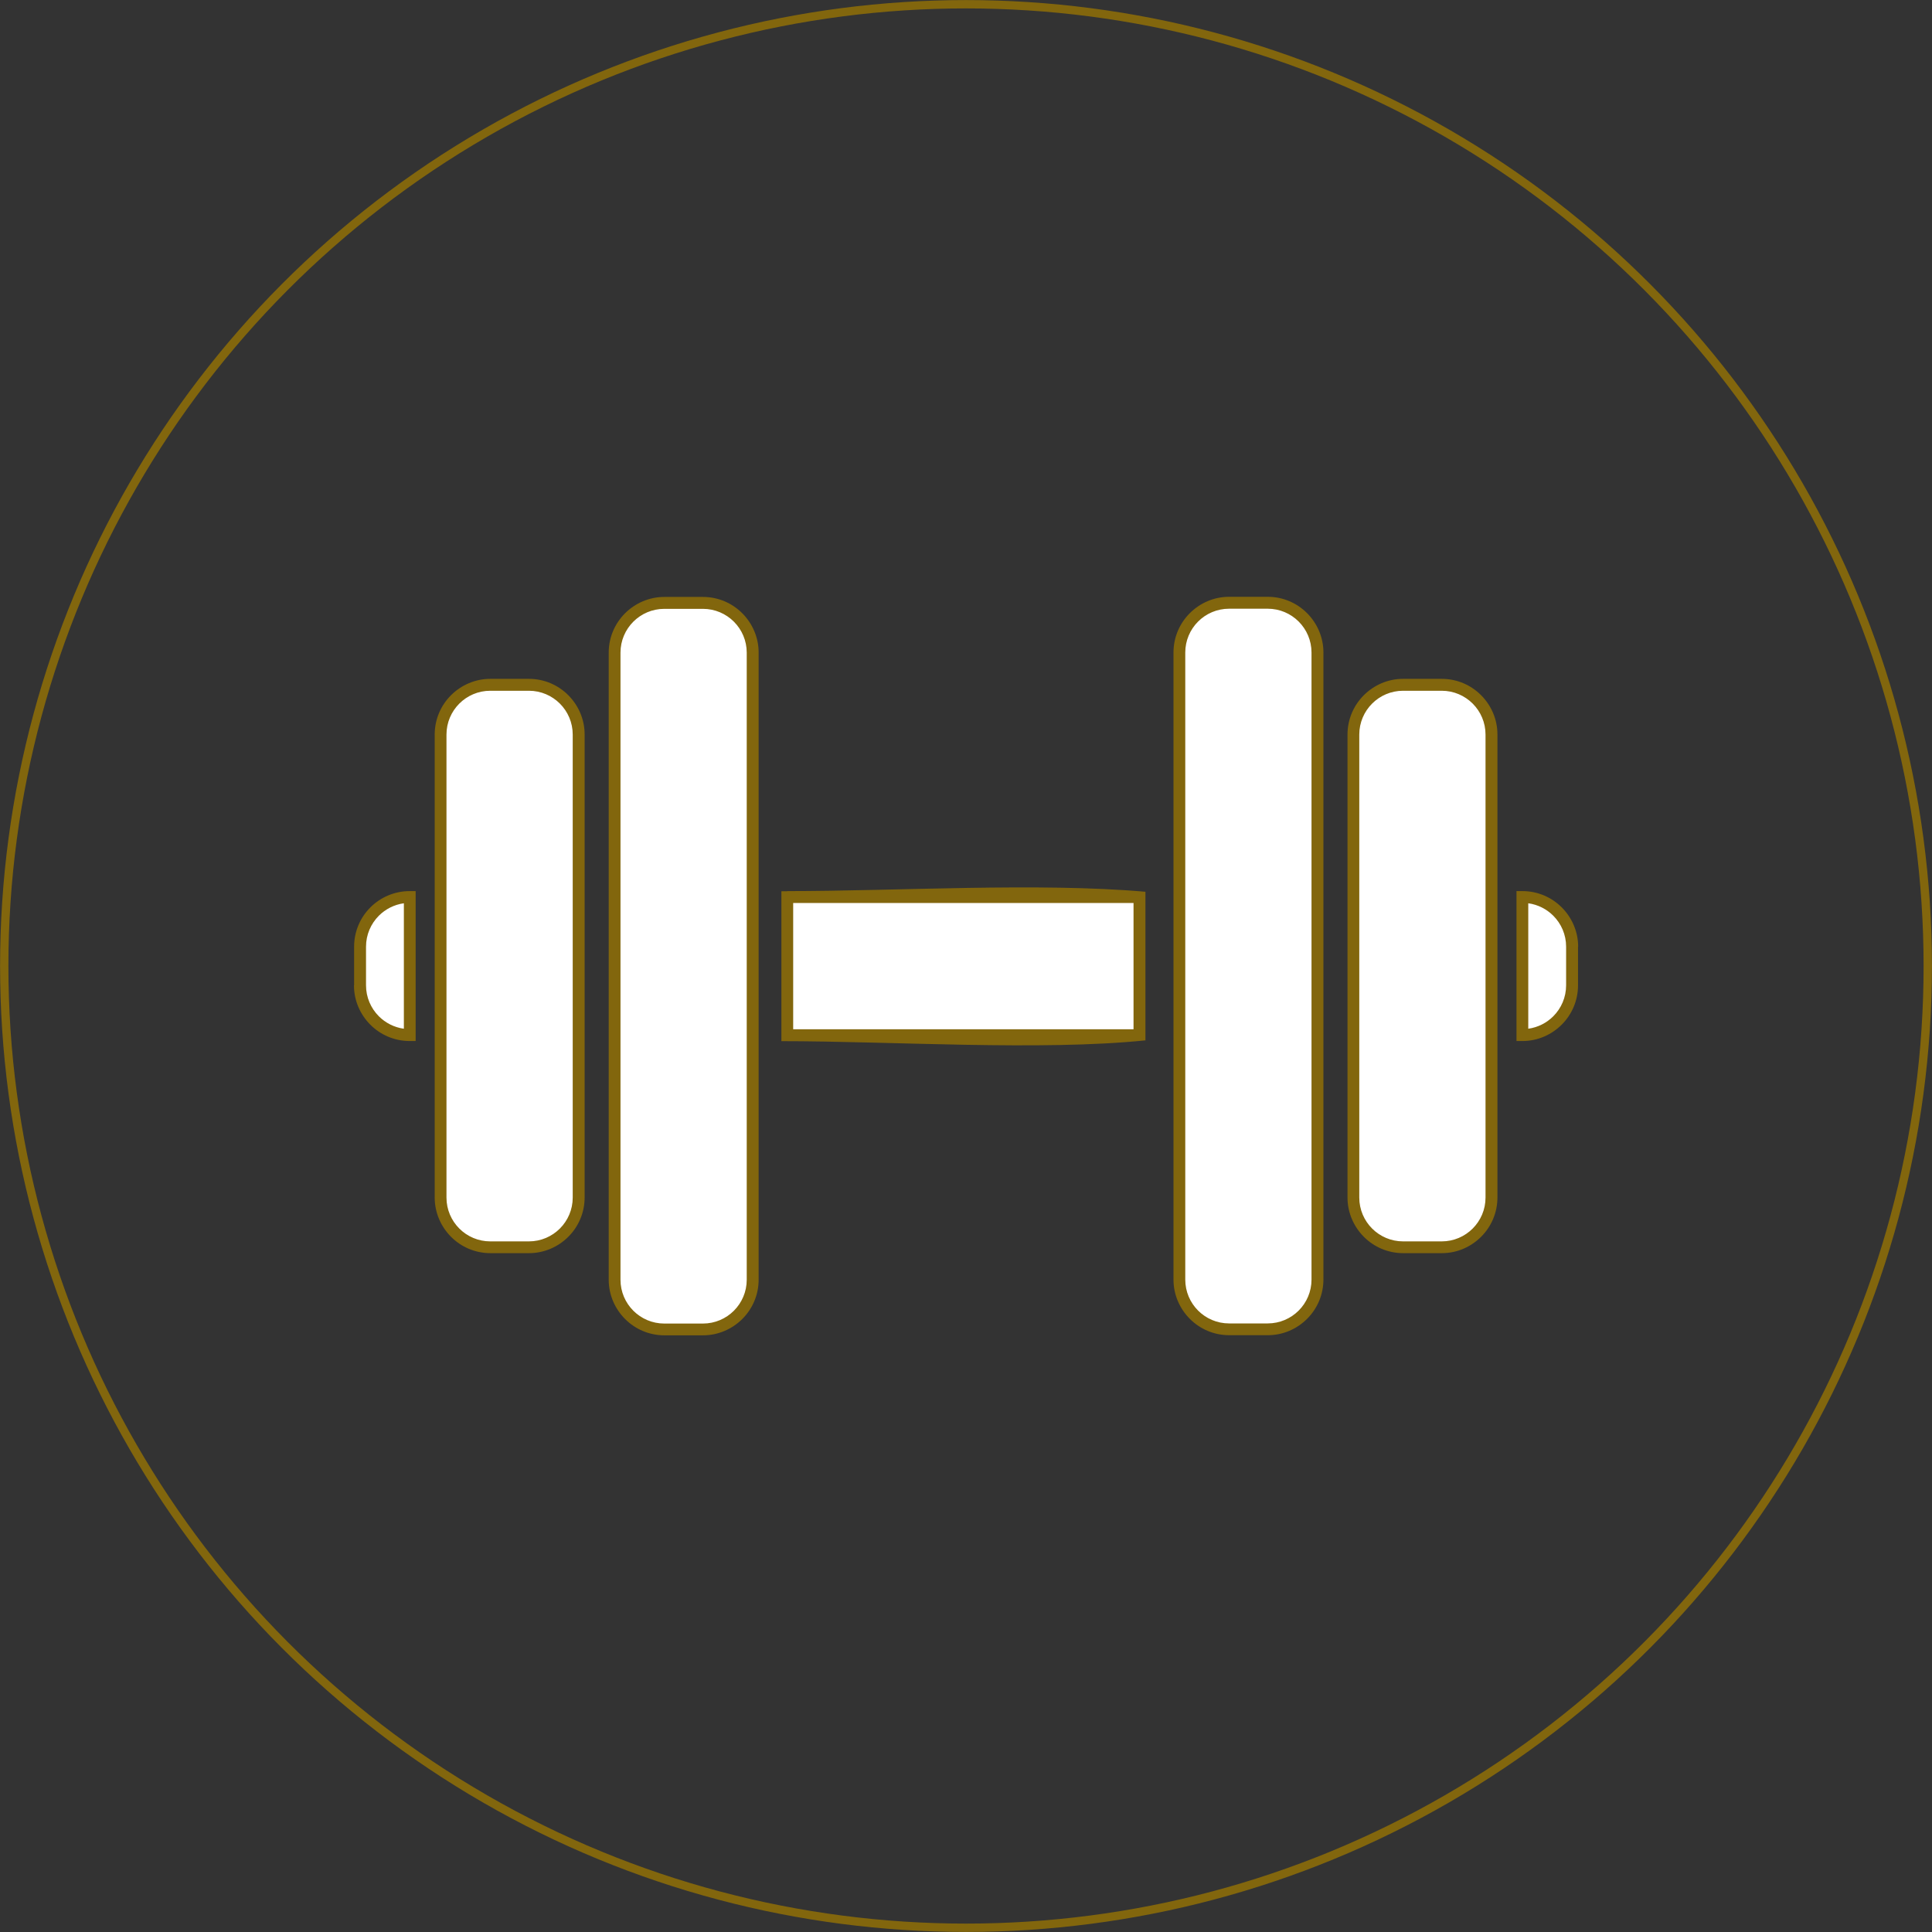 <?xml version="1.0" encoding="UTF-8"?>
<!DOCTYPE svg PUBLIC "-//W3C//DTD SVG 1.1//EN" "http://www.w3.org/Graphics/SVG/1.1/DTD/svg11.dtd">
<!-- Creator: CorelDRAW -->
<svg xmlns="http://www.w3.org/2000/svg" xml:space="preserve" width="46.031mm" height="46.031mm" version="1.1" style="shape-rendering:geometricPrecision; text-rendering:geometricPrecision; image-rendering:optimizeQuality; fill-rule:evenodd; clip-rule:evenodd"
viewBox="0 0 146 146"
 xmlns:xlink="http://www.w3.org/1999/xlink"
 xmlns:xodm="http://www.corel.com/coreldraw/odm/2003">
 <rect x="0" y="0" width="146" height="146" fill="#333333" stroke="none"/>
 <defs>
  <style type="text/css">
   <![CDATA[
    .str0 {stroke:#82660D;stroke-width:0.63;stroke-miterlimit:22.926}
    .fil0 {fill:none}
    .fil1 {fill:white}
    .fil2 {fill:#82660D;fill-rule:nonzero}
   ]]>
  </style>
 </defs>
 <g id="Layer_x0020_1">
  <g id="_2982950151856">
   <circle class="fil0 str0" cx="73" cy="73" r="72.68"/>
   <rect class="fil1" x="46.45" y="45.55" width="10.44" height="54.9" rx="3.76" ry="3.76"/>
   <path class="fil2" d="M50.2 45.11l2.92 0c1.16,0 2.21,0.47 2.97,1.23 0.76,0.76 1.24,1.82 1.24,2.97l0 47.39c0,1.16 -0.47,2.21 -1.23,2.97 -0.76,0.76 -1.82,1.24 -2.97,1.24l-2.92 0c-1.16,0 -2.21,-0.47 -2.97,-1.23 -0.76,-0.76 -1.24,-1.81 -1.24,-2.97l0 -47.39c0,-1.16 0.47,-2.21 1.23,-2.97 0.76,-0.76 1.82,-1.24 2.97,-1.24zm2.92 0.9l-2.92 0c-0.91,0 -1.74,0.37 -2.34,0.97 -0.6,0.6 -0.97,1.43 -0.97,2.34l0 47.39c0,0.91 0.37,1.74 0.97,2.34 0.6,0.6 1.43,0.97 2.34,0.97l2.92 0c0.91,0 1.74,-0.37 2.34,-0.97 0.6,-0.6 0.97,-1.43 0.97,-2.34l0 -47.39c0,-0.91 -0.37,-1.74 -0.97,-2.34 -0.6,-0.6 -1.43,-0.97 -2.34,-0.97z"/>
   <rect class="fil1" x="33.29" y="51.75" width="10.44" height="42.51" rx="3.76" ry="2.91"/>
   <path class="fil2" d="M37.05 51.3l2.92 0c1.16,0 2.21,0.47 2.97,1.23 0.76,0.76 1.24,1.81 1.24,2.97l0 34.99c0,1.16 -0.47,2.21 -1.23,2.97 -0.76,0.76 -1.82,1.24 -2.97,1.24l-2.92 0c-1.16,0 -2.21,-0.47 -2.97,-1.23 -0.76,-0.76 -1.24,-1.82 -1.24,-2.97l0 -34.99c0,-1.16 0.47,-2.21 1.23,-2.97 0.76,-0.76 1.82,-1.24 2.97,-1.24zm2.92 0.9l-2.92 0c-0.91,0 -1.74,0.37 -2.34,0.97 -0.6,0.6 -0.97,1.43 -0.97,2.34l0 34.99c0,0.91 0.37,1.74 0.97,2.34 0.6,0.6 1.43,0.97 2.34,0.97l2.92 0c0.91,0 1.74,-0.37 2.34,-0.97 0.6,-0.6 0.97,-1.43 0.97,-2.34l0 -34.99c0,-0.91 -0.37,-1.74 -0.97,-2.34 -0.6,-0.6 -1.43,-0.97 -2.34,-0.97z"/>
   <path class="fil1" d="M27.2 74.46l0 -2.92c0,-2.07 1.69,-3.76 3.76,-3.76l0 10.44c-2.07,0 -3.76,-1.69 -3.76,-3.76z"/>
   <path class="fil2" d="M26.76 74.46l0 -2.92c0,-1.16 0.47,-2.21 1.23,-2.97 0.76,-0.76 1.82,-1.23 2.97,-1.23l0.45 0 0 11.33 -0.45 0c-1.16,0 -2.21,-0.47 -2.97,-1.23 -0.76,-0.76 -1.24,-1.81 -1.24,-2.97zm0.9 -2.92l0 2.92c0,0.91 0.37,1.74 0.97,2.34 0.5,0.5 1.16,0.84 1.89,0.94l0 -9.48c-0.73,0.1 -1.39,0.44 -1.89,0.94 -0.6,0.6 -0.97,1.43 -0.97,2.34z"/>
   <path class="fil1" d="M59.49 67.78l26.46 0c0.05,0 0.11,0 0.16,0.01l0 10.42c-0.05,0.01 -0.11,0.01 -0.16,0.01l-26.46 0 0 -10.44z"/>
   <path class="fil2" d="M59.49 67.34c8.38,0 18.97,-0.66 27.07,0.05l0 11.23c-7.9,0.81 -19.22,0.06 -27.51,0.06l0 -11.33 0.45 0zm26.17 0.9l-25.72 0 0 9.54 25.72 0 0 -9.54z"/>
   <rect class="fil1" x="89.12" y="45.55" width="10.44" height="54.9" rx="3.76" ry="3.76"/>
   <path class="fil2" d="M95.8 46l-2.92 0c-0.91,0 -1.74,0.37 -2.34,0.97 -0.6,0.6 -0.97,1.43 -0.97,2.34l0 47.39c0,0.91 0.37,1.74 0.97,2.34 0.6,0.6 1.43,0.97 2.34,0.97l2.92 0c0.91,0 1.74,-0.37 2.34,-0.97 0.6,-0.6 0.97,-1.43 0.97,-2.34l0 -47.39c0,-0.91 -0.37,-1.74 -0.97,-2.34 -0.6,-0.6 -1.43,-0.97 -2.34,-0.97zm-2.92 -0.9l2.92 0c1.16,0 2.21,0.47 2.97,1.23 0.76,0.76 1.24,1.82 1.24,2.97l0 47.39c0,1.16 -0.47,2.21 -1.23,2.97 -0.76,0.76 -1.81,1.24 -2.97,1.24l-2.92 0c-1.16,0 -2.21,-0.47 -2.97,-1.23 -0.76,-0.76 -1.24,-1.81 -1.24,-2.97l0 -47.39c0,-1.16 0.47,-2.21 1.23,-2.97 0.76,-0.76 1.81,-1.24 2.97,-1.24z"/>
   <rect class="fil1" x="102.27" y="51.75" width="10.44" height="42.51" rx="3.76" ry="2.91"/>
   <path class="fil2" d="M108.95 52.2l-2.92 0c-0.91,0 -1.74,0.37 -2.34,0.97 -0.6,0.6 -0.97,1.43 -0.97,2.34l0 34.99c0,0.91 0.37,1.74 0.97,2.34 0.6,0.6 1.43,0.97 2.34,0.97l2.92 0c0.91,0 1.74,-0.37 2.34,-0.97 0.6,-0.6 0.97,-1.43 0.97,-2.34l0 -34.99c0,-0.91 -0.37,-1.74 -0.97,-2.34 -0.6,-0.6 -1.43,-0.97 -2.34,-0.97zm-2.92 -0.9l2.92 0c1.16,0 2.21,0.47 2.97,1.23 0.76,0.76 1.24,1.81 1.24,2.97l0 34.99c0,1.16 -0.47,2.21 -1.23,2.97 -0.76,0.76 -1.81,1.24 -2.97,1.24l-2.92 0c-1.16,0 -2.21,-0.47 -2.97,-1.23 -0.76,-0.76 -1.24,-1.82 -1.24,-2.97l0 -34.99c0,-1.16 0.47,-2.21 1.23,-2.97 0.76,-0.76 1.81,-1.24 2.97,-1.24z"/>
   <path class="fil1" d="M118.8 74.46l0 -2.92c0,-2.07 -1.69,-3.76 -3.76,-3.76l0 10.44c2.07,0 3.76,-1.69 3.76,-3.76z"/>
   <path class="fil2" d="M118.35 74.46l0 -2.92c0,-0.91 -0.37,-1.74 -0.97,-2.34 -0.5,-0.5 -1.16,-0.84 -1.89,-0.94l0 9.48c0.73,-0.1 1.39,-0.44 1.89,-0.94 0.6,-0.6 0.97,-1.43 0.97,-2.34zm0.9 -2.92l0 2.92c0,1.16 -0.47,2.21 -1.23,2.97 -0.76,0.76 -1.81,1.24 -2.97,1.24l-0.45 0 0 -11.33 0.45 0c1.16,0 2.21,0.47 2.97,1.23 0.76,0.76 1.24,1.82 1.24,2.97z"/>
  </g>
 </g>
</svg>
